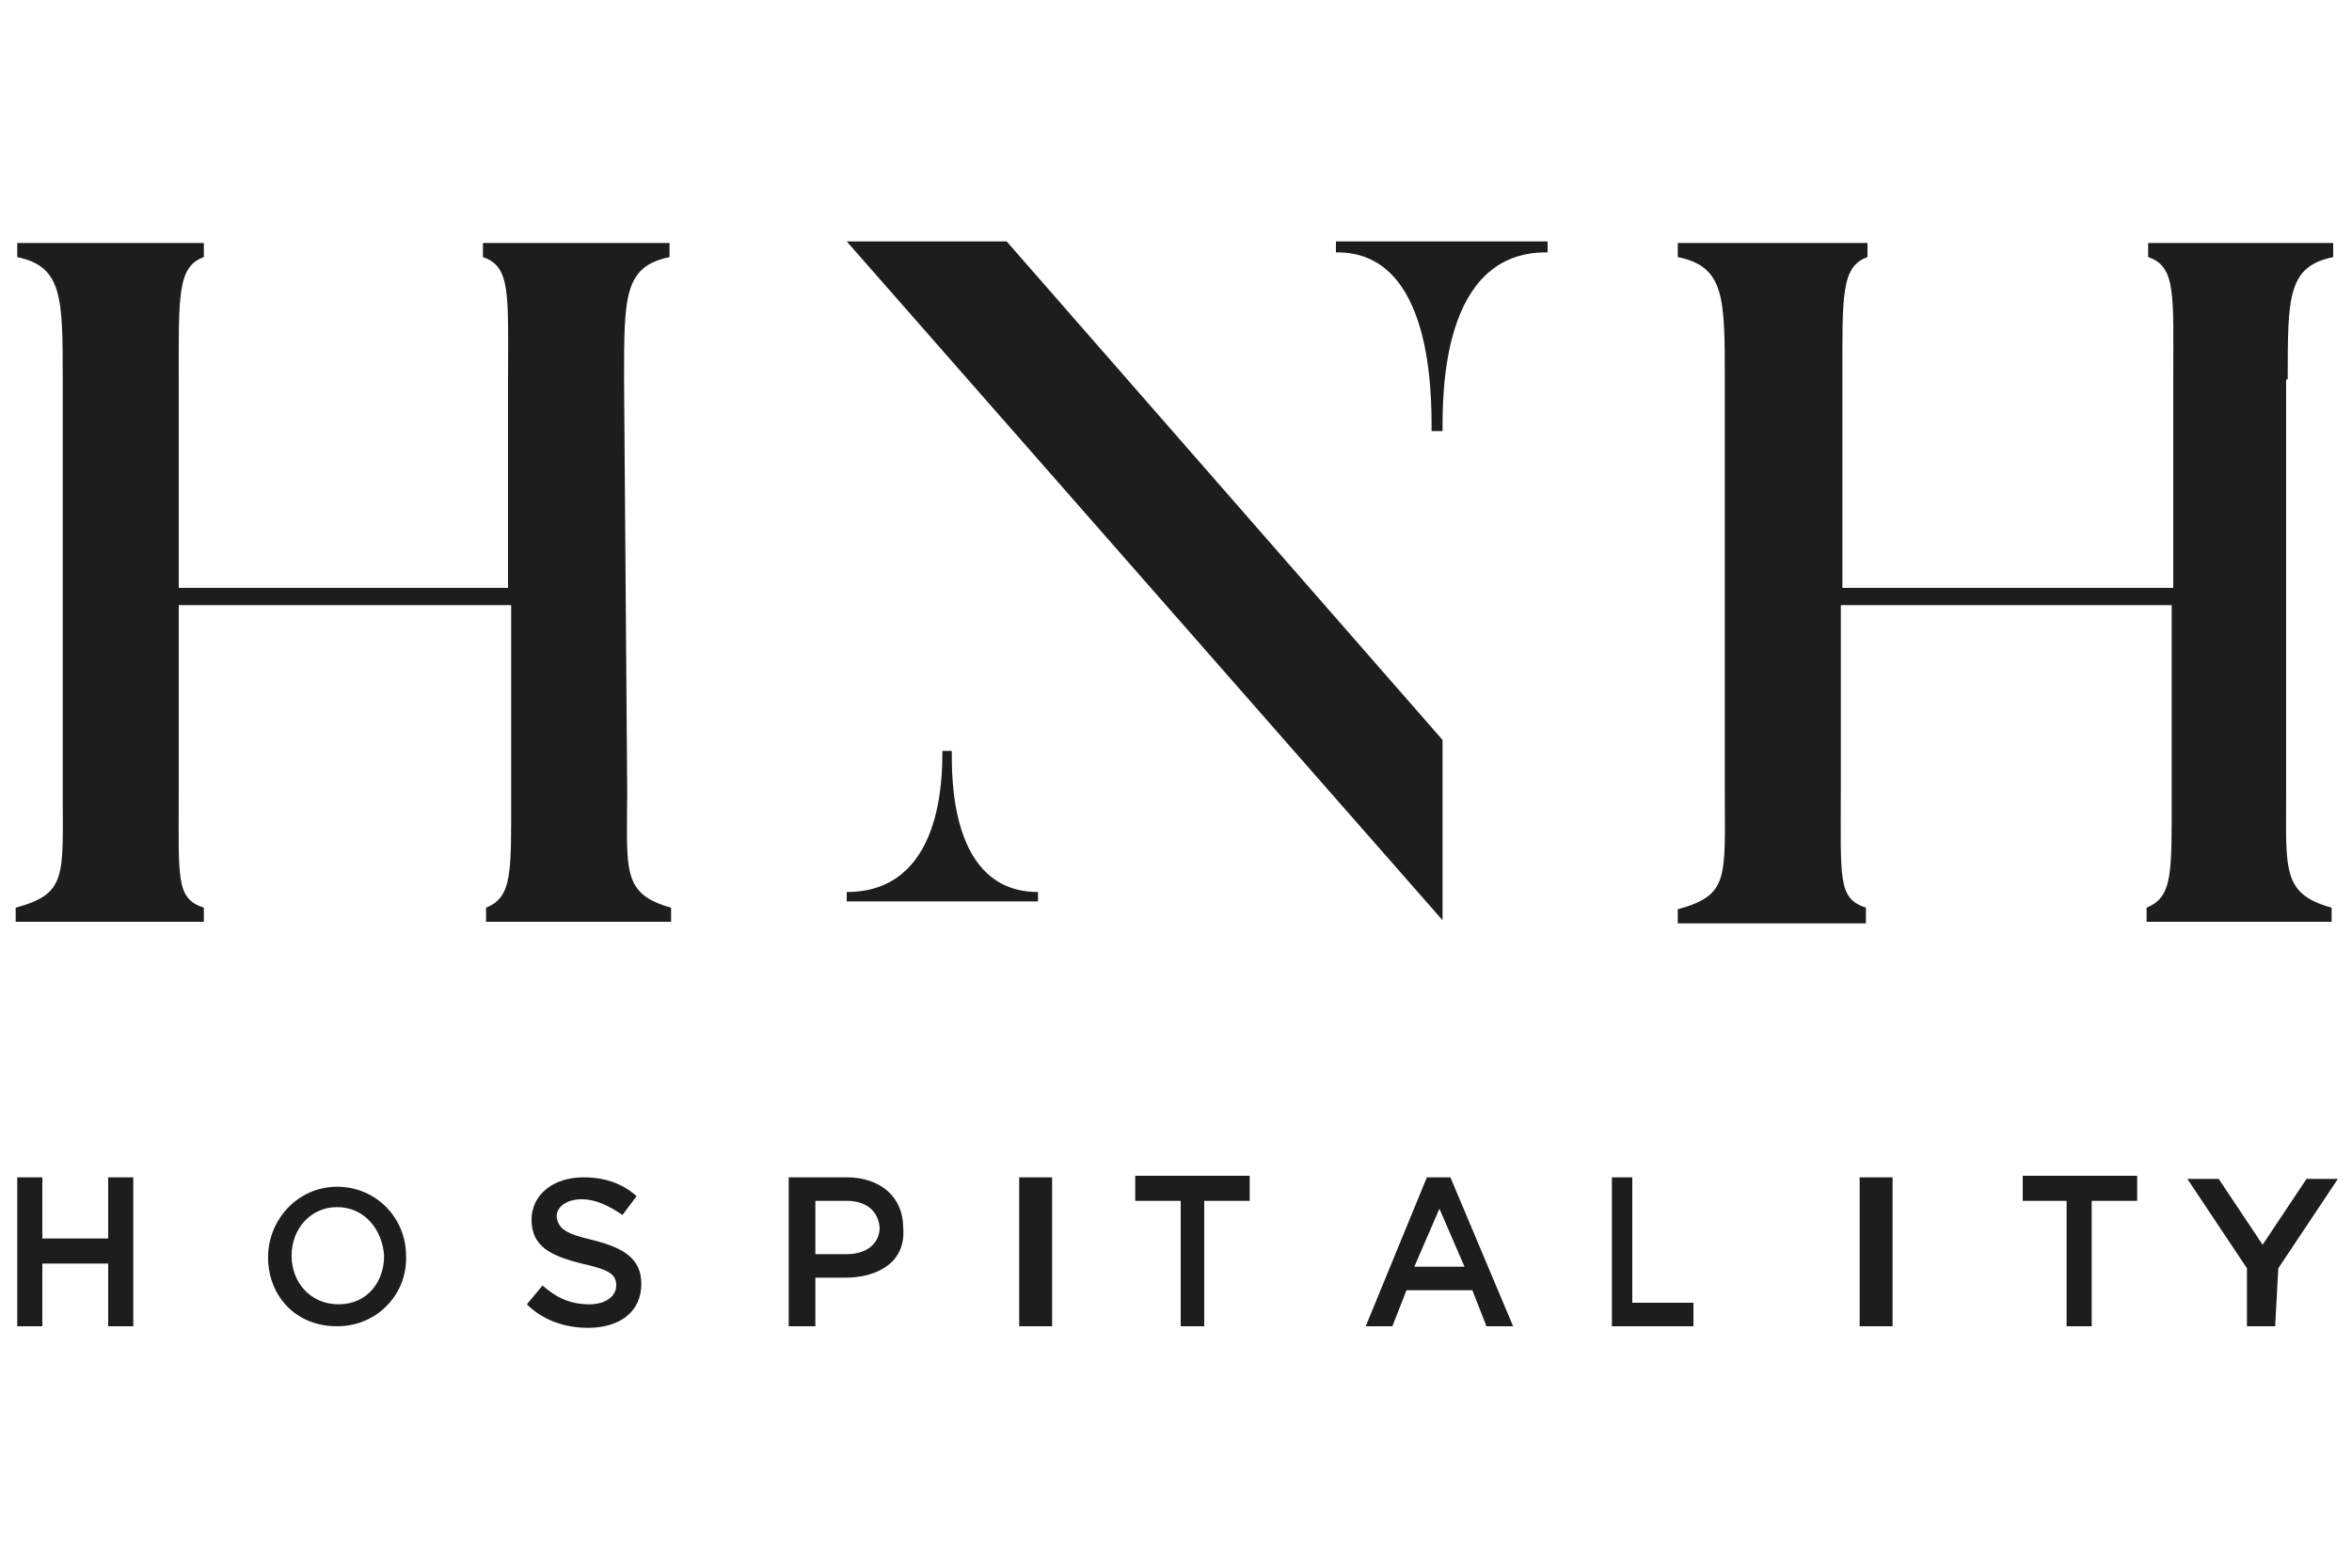 <?xml version="1.0" encoding="utf-8"?>
<!-- Generator: Adobe Illustrator 27.5.0, SVG Export Plug-In . SVG Version: 6.00 Build 0)  -->
<svg version="1.1" id="Livello_1" xmlns="http://www.w3.org/2000/svg" xmlns:xlink="http://www.w3.org/1999/xlink" x="0px" y="0px"
	 viewBox="0 0 150 100" style="enable-background:new 0 0 150 100;" xml:space="preserve">
<style type="text/css">
	.st0{fill-rule:evenodd;clip-rule:evenodd;fill:#1D1D1B;}
</style>
<g>
	<path class="st0" d="M60.7,47.9h-0.6c0,1.7,0,9-6.1,9v0.6h12.2v-0.6C60.6,56.9,60.7,49.6,60.7,47.9"/>
	<g>
		<path class="st0" d="M145.9,24.2c0-5.3,0-7.2,2.9-7.8v-0.9h-11.8v0.9c1.8,0.6,1.6,2.4,1.6,7.8v13.3h-21.1V24.2
			c0-5.3-0.1-7.2,1.6-7.8v-0.9H107v0.9c3,0.6,3,2.6,3,7.8v26.3c0,5.5,0.3,6.6-3,7.5v0.9H119v-1c-1.8-0.6-1.6-1.8-1.6-7.5V38.6h21.1
			v11.8c0,5.3,0.1,6.8-1.6,7.5v0.9h11.8v-0.9c-3.2-0.9-2.9-2.4-2.9-7.5V24.2L145.9,24.2z M39.8,24.2c0-5.3,0-7.2,2.9-7.8v-0.9H30.8
			v0.9c1.8,0.6,1.6,2.4,1.6,7.8v13.3h-21V24.2c0-5.3-0.1-7.2,1.6-7.8v-0.9H1.1v0.9C4,17,4,19,4,24.2v26.3c0,5.4,0.3,6.5-3,7.4v0.9
			H13v-0.9c-1.8-0.6-1.6-1.8-1.6-7.5V38.6h21.2v11.8c0,5.3,0.1,6.8-1.6,7.5v0.9h11.8v-0.9C39.6,57,40,55.5,40,50.4L39.8,24.2
			L39.8,24.2z"/>
	</g>
	<path class="st0" d="M85.2,16.1c6.2-0.1,6.1,9.2,6.1,11.4H92c0-2.3-0.1-11.5,6.7-11.4v-0.7H85.2V16.1z"/>
	<path class="st0" d="M92,47.2v11.5L54,15.4h10.2L92,47.2z"/>
	<path class="st0" d="M2.7,80.6v4H1.1v-9.5h1.6v3.9h4.2v-3.9h1.6v9.5H6.9v-4H2.7z"/>
	<g transform="translate(11.596 44)">
		<path class="st0" d="M9.9,40.6c-2.7,0-4.4-2-4.4-4.4s1.9-4.5,4.4-4.5s4.4,2,4.4,4.4C14.4,38.5,12.5,40.6,9.9,40.6 M9.9,33
			C8.2,33,7,34.4,7,36.1s1.2,3.1,3,3.1s2.9-1.4,2.9-3.1C12.8,34.5,11.7,33,9.9,33"/>
	</g>
	<path class="st0" d="M37.8,79.1c2,0.5,3.1,1.2,3.1,2.8c0,1.8-1.4,2.8-3.4,2.8c-1.5,0-2.9-0.5-3.9-1.5l1-1.2c0.9,0.8,1.8,1.2,3,1.2
		c1,0,1.7-0.5,1.7-1.2s-0.4-1-2.2-1.4c-2-0.5-3.2-1.1-3.2-2.8c0-1.6,1.4-2.7,3.3-2.7c1.4,0,2.5,0.4,3.4,1.2l-0.9,1.2
		c-0.9-0.6-1.7-1-2.6-1c-1,0-1.6,0.5-1.6,1.1C35.6,78.4,36.1,78.7,37.8,79.1 M53.9,81.5H52v3.1h-1.7v-9.5h3.7c2.2,0,3.6,1.3,3.6,3.2
		C57.8,80.5,56,81.5,53.9,81.5 M54,76.6h-2v3.4h2c1.3,0,2.1-0.7,2.1-1.7C56,77.2,55.2,76.6,54,76.6 M65,84.6h2.1v-9.5H65V84.6z
		 M76.9,84.6h-1.6v-8h-2.9V75h7.3v1.6h-2.9V84.6z M96.5,84.6h-1.7l-0.9-2.3h-4.2l-0.9,2.3h-1.7l3.9-9.5h1.5L96.5,84.6z M91.8,77.1
		l-1.6,3.7h3.2L91.8,77.1z M102.8,75.1h1.3v8h3.9v1.5h-5.2V75.1z M118.6,84.6h2.1v-9.5h-2.1V84.6z M133.4,84.6h-1.6v-8H129V75h7.3
		v1.6h-2.9V84.6z M145.1,84.6h-1.8v-3.7l-3.8-5.7h2l2.8,4.2l2.8-4.2h2l-3.8,5.7L145.1,84.6L145.1,84.6z"/>
</g>
</svg>

